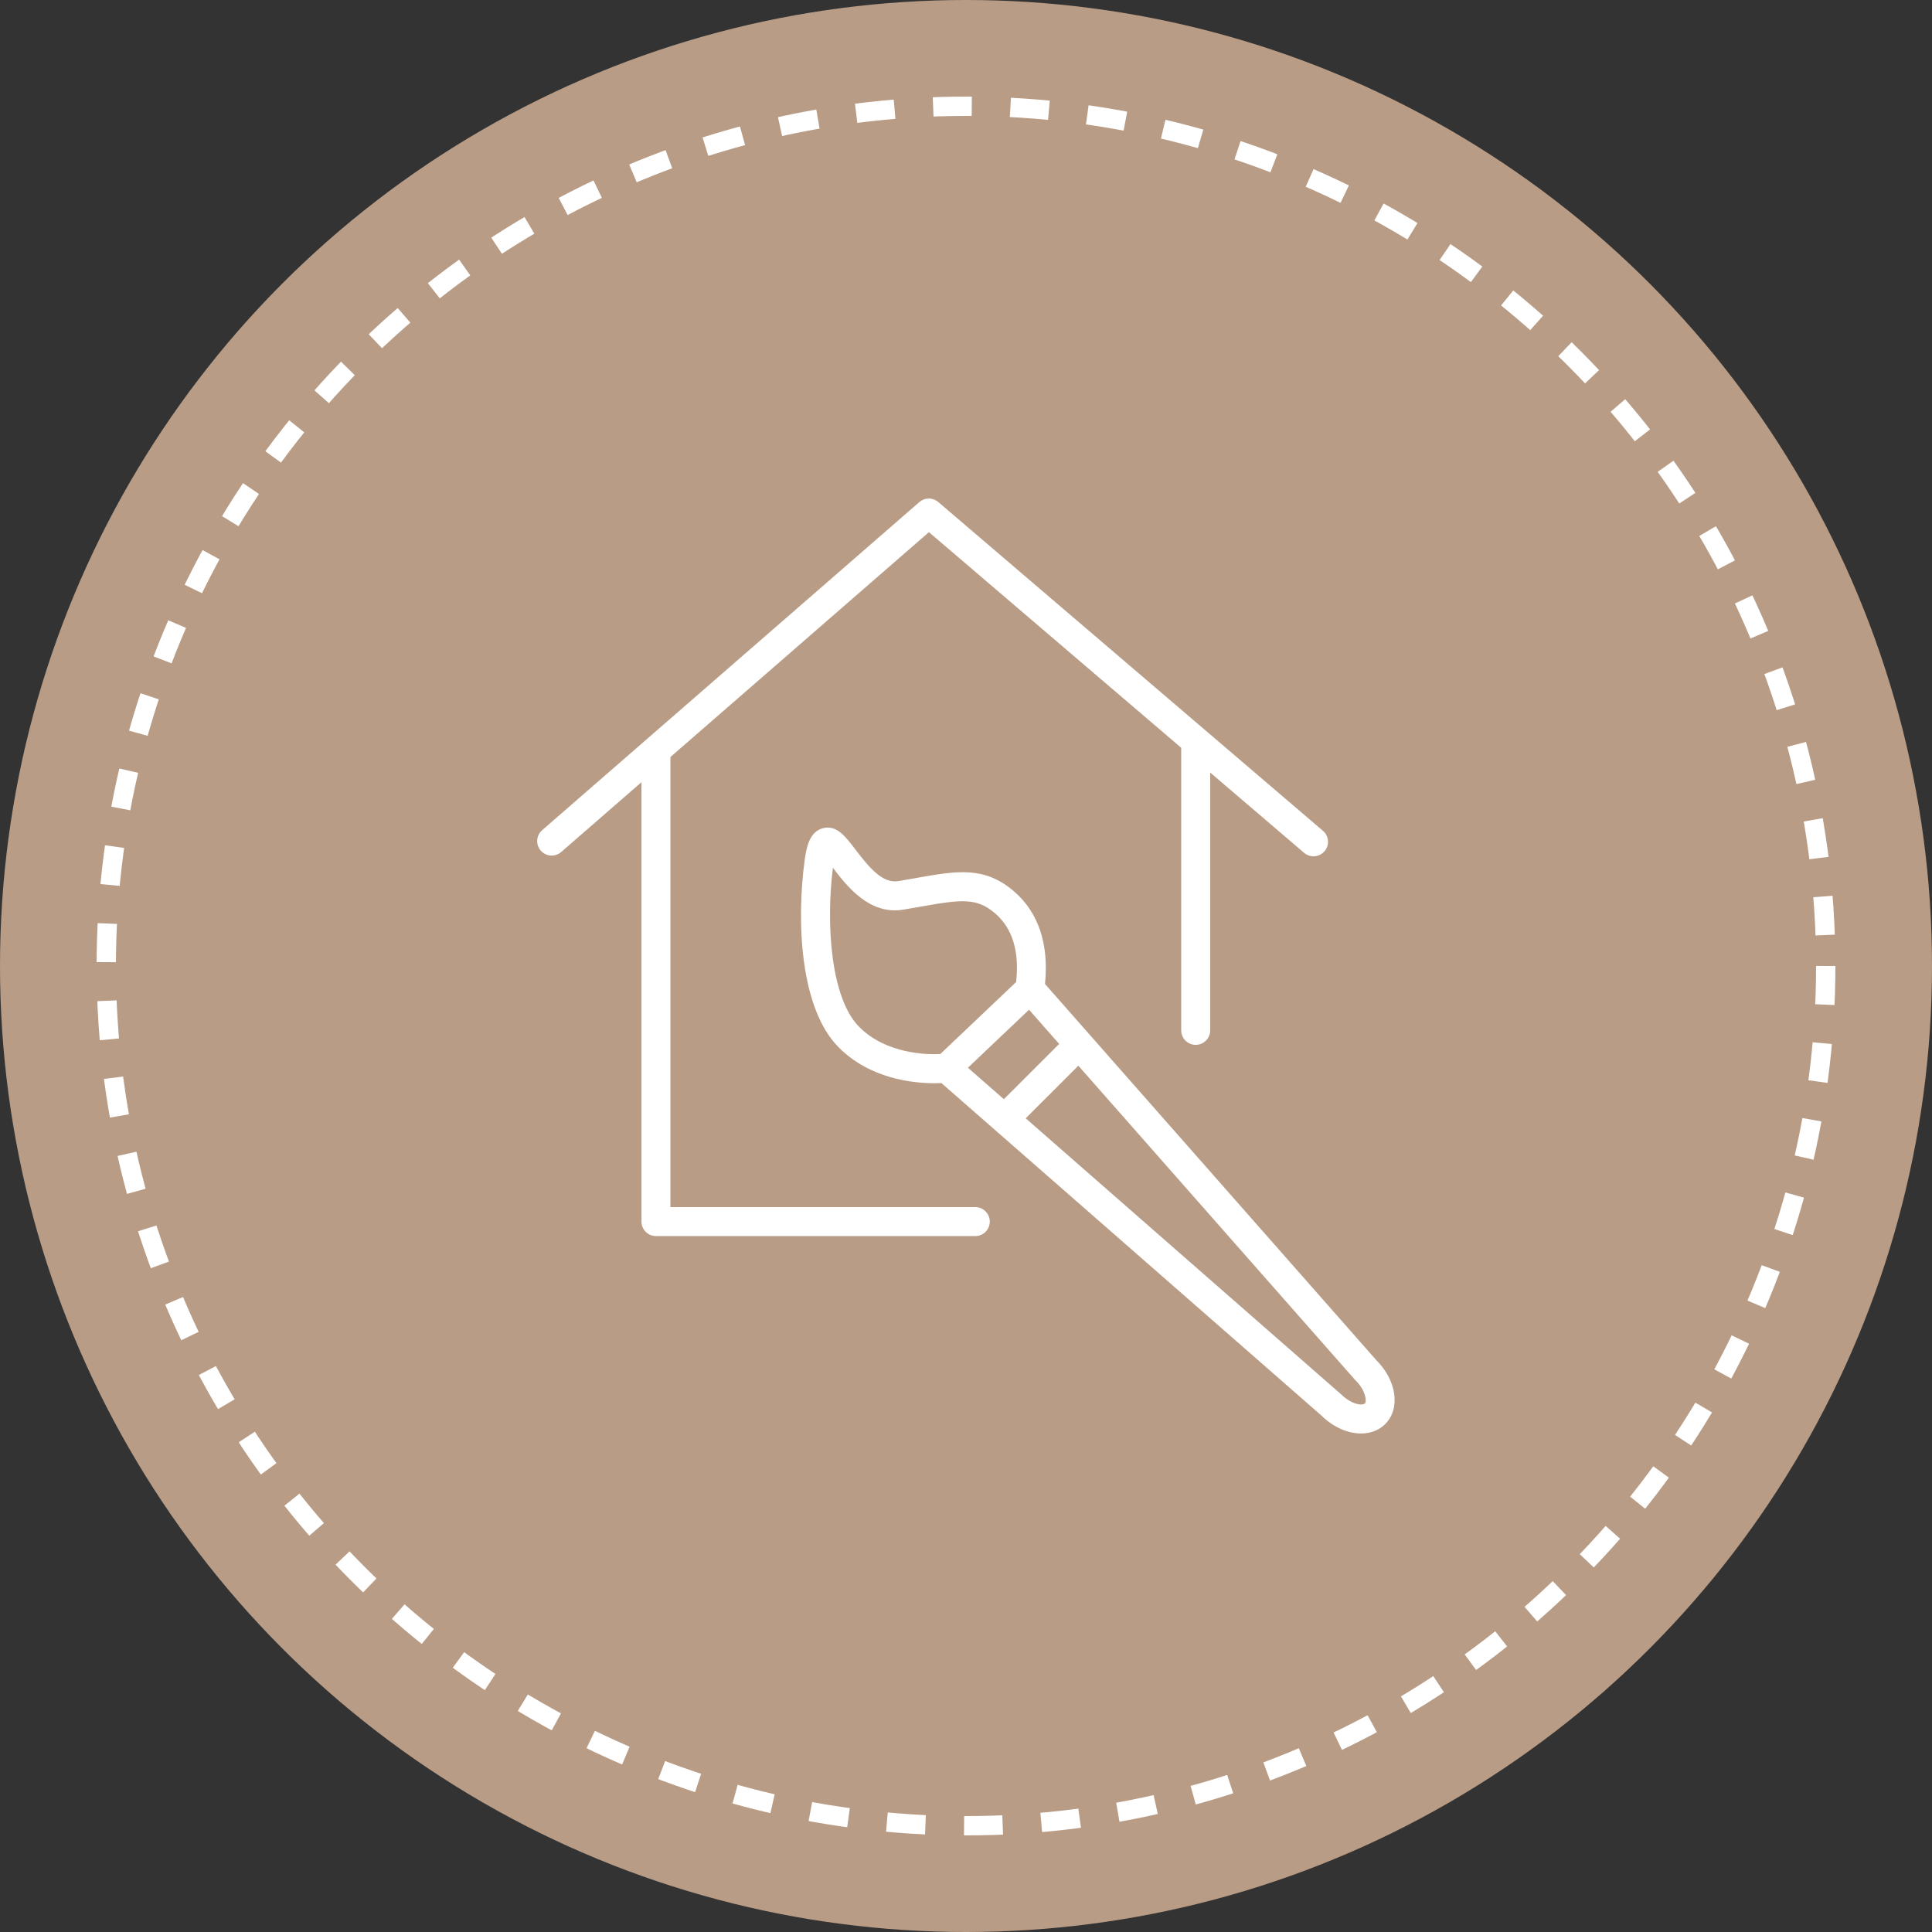 <?xml version="1.0" encoding="UTF-8"?> <svg xmlns="http://www.w3.org/2000/svg" width="100" height="100" viewBox="0 0 100 100" fill="none"><rect x="0" y="0" width="100" height="100" fill="#333333" stroke="none"/><circle cx="50" cy="50" r="50" fill="#B89C86"></circle><circle cx="50" cy="50" r="44.5" stroke="white" stroke-dasharray="2 2"></circle><path fill-rule="evenodd" clip-rule="evenodd" d="M50.462 62.479H34.702V39.182L48.081 27.544L61.139 38.705V53.332C61.139 53.531 61.218 53.722 61.358 53.862C61.499 54.003 61.69 54.082 61.889 54.082C62.087 54.082 62.278 54.003 62.419 53.862C62.56 53.722 62.639 53.531 62.639 53.332V39.987L67.519 44.158C67.671 44.279 67.865 44.337 68.058 44.318C68.252 44.3 68.431 44.207 68.558 44.059C68.684 43.911 68.748 43.72 68.736 43.525C68.724 43.331 68.637 43.149 68.494 43.018L48.564 25.984C48.427 25.867 48.253 25.803 48.073 25.804C47.893 25.805 47.72 25.87 47.584 25.988L28.071 42.962C27.995 43.026 27.932 43.105 27.887 43.193C27.842 43.282 27.814 43.378 27.807 43.477C27.799 43.576 27.811 43.676 27.843 43.77C27.874 43.865 27.924 43.952 27.989 44.027C28.054 44.102 28.134 44.163 28.223 44.207C28.312 44.251 28.409 44.277 28.508 44.283C28.607 44.289 28.707 44.276 28.801 44.243C28.895 44.211 28.981 44.16 29.055 44.093L33.202 40.486V63.229C33.202 63.428 33.281 63.618 33.421 63.759C33.562 63.9 33.753 63.979 33.952 63.979H50.462C50.562 63.981 50.661 63.964 50.755 63.927C50.848 63.891 50.933 63.836 51.004 63.766C51.076 63.696 51.133 63.613 51.172 63.52C51.211 63.428 51.231 63.329 51.231 63.229C51.231 63.129 51.211 63.03 51.172 62.938C51.133 62.845 51.076 62.762 51.004 62.692C50.933 62.622 50.848 62.567 50.755 62.531C50.661 62.494 50.562 62.477 50.462 62.479Z" fill="white"></path><path fill-rule="evenodd" clip-rule="evenodd" d="M71.233 70.397L54.089 50.931C54.298 48.886 53.756 47.232 52.491 46.142C50.952 44.817 49.538 45.069 47.398 45.449C47.117 45.499 46.82 45.552 46.503 45.605C45.696 45.74 45.015 44.944 44.275 43.969C43.751 43.279 43.298 42.683 42.59 42.869C41.901 43.051 41.741 43.837 41.644 44.559C41.218 47.757 41.422 52.2 43.398 54.198C45.015 55.838 47.248 56.068 48.373 56.068C48.512 56.068 48.626 56.064 48.727 56.059L68.378 73.253C68.986 73.854 69.741 74.198 70.45 74.197H70.467C70.955 74.194 71.396 74.017 71.708 73.699C72.498 72.894 72.288 71.448 71.233 70.397ZM43.11 44.916C43.824 45.856 45.007 47.377 46.75 47.084C47.072 47.031 47.375 46.977 47.66 46.926C49.779 46.549 50.561 46.46 51.511 47.279C52.409 48.053 52.769 49.25 52.594 50.83L48.665 54.56C47.973 54.59 45.858 54.556 44.465 53.144C43.007 51.669 42.742 47.881 43.11 44.916ZM53.263 52.263L54.822 54.033L51.959 56.894L50.099 55.266L53.263 52.263ZM70.638 72.648C70.607 72.679 70.534 72.694 70.45 72.697C70.218 72.697 69.814 72.563 69.398 72.155L53.091 57.884L55.815 55.161L70.125 71.408C70.137 71.422 70.149 71.435 70.162 71.447C70.676 71.952 70.763 72.52 70.638 72.648Z" fill="white"></path></svg> 